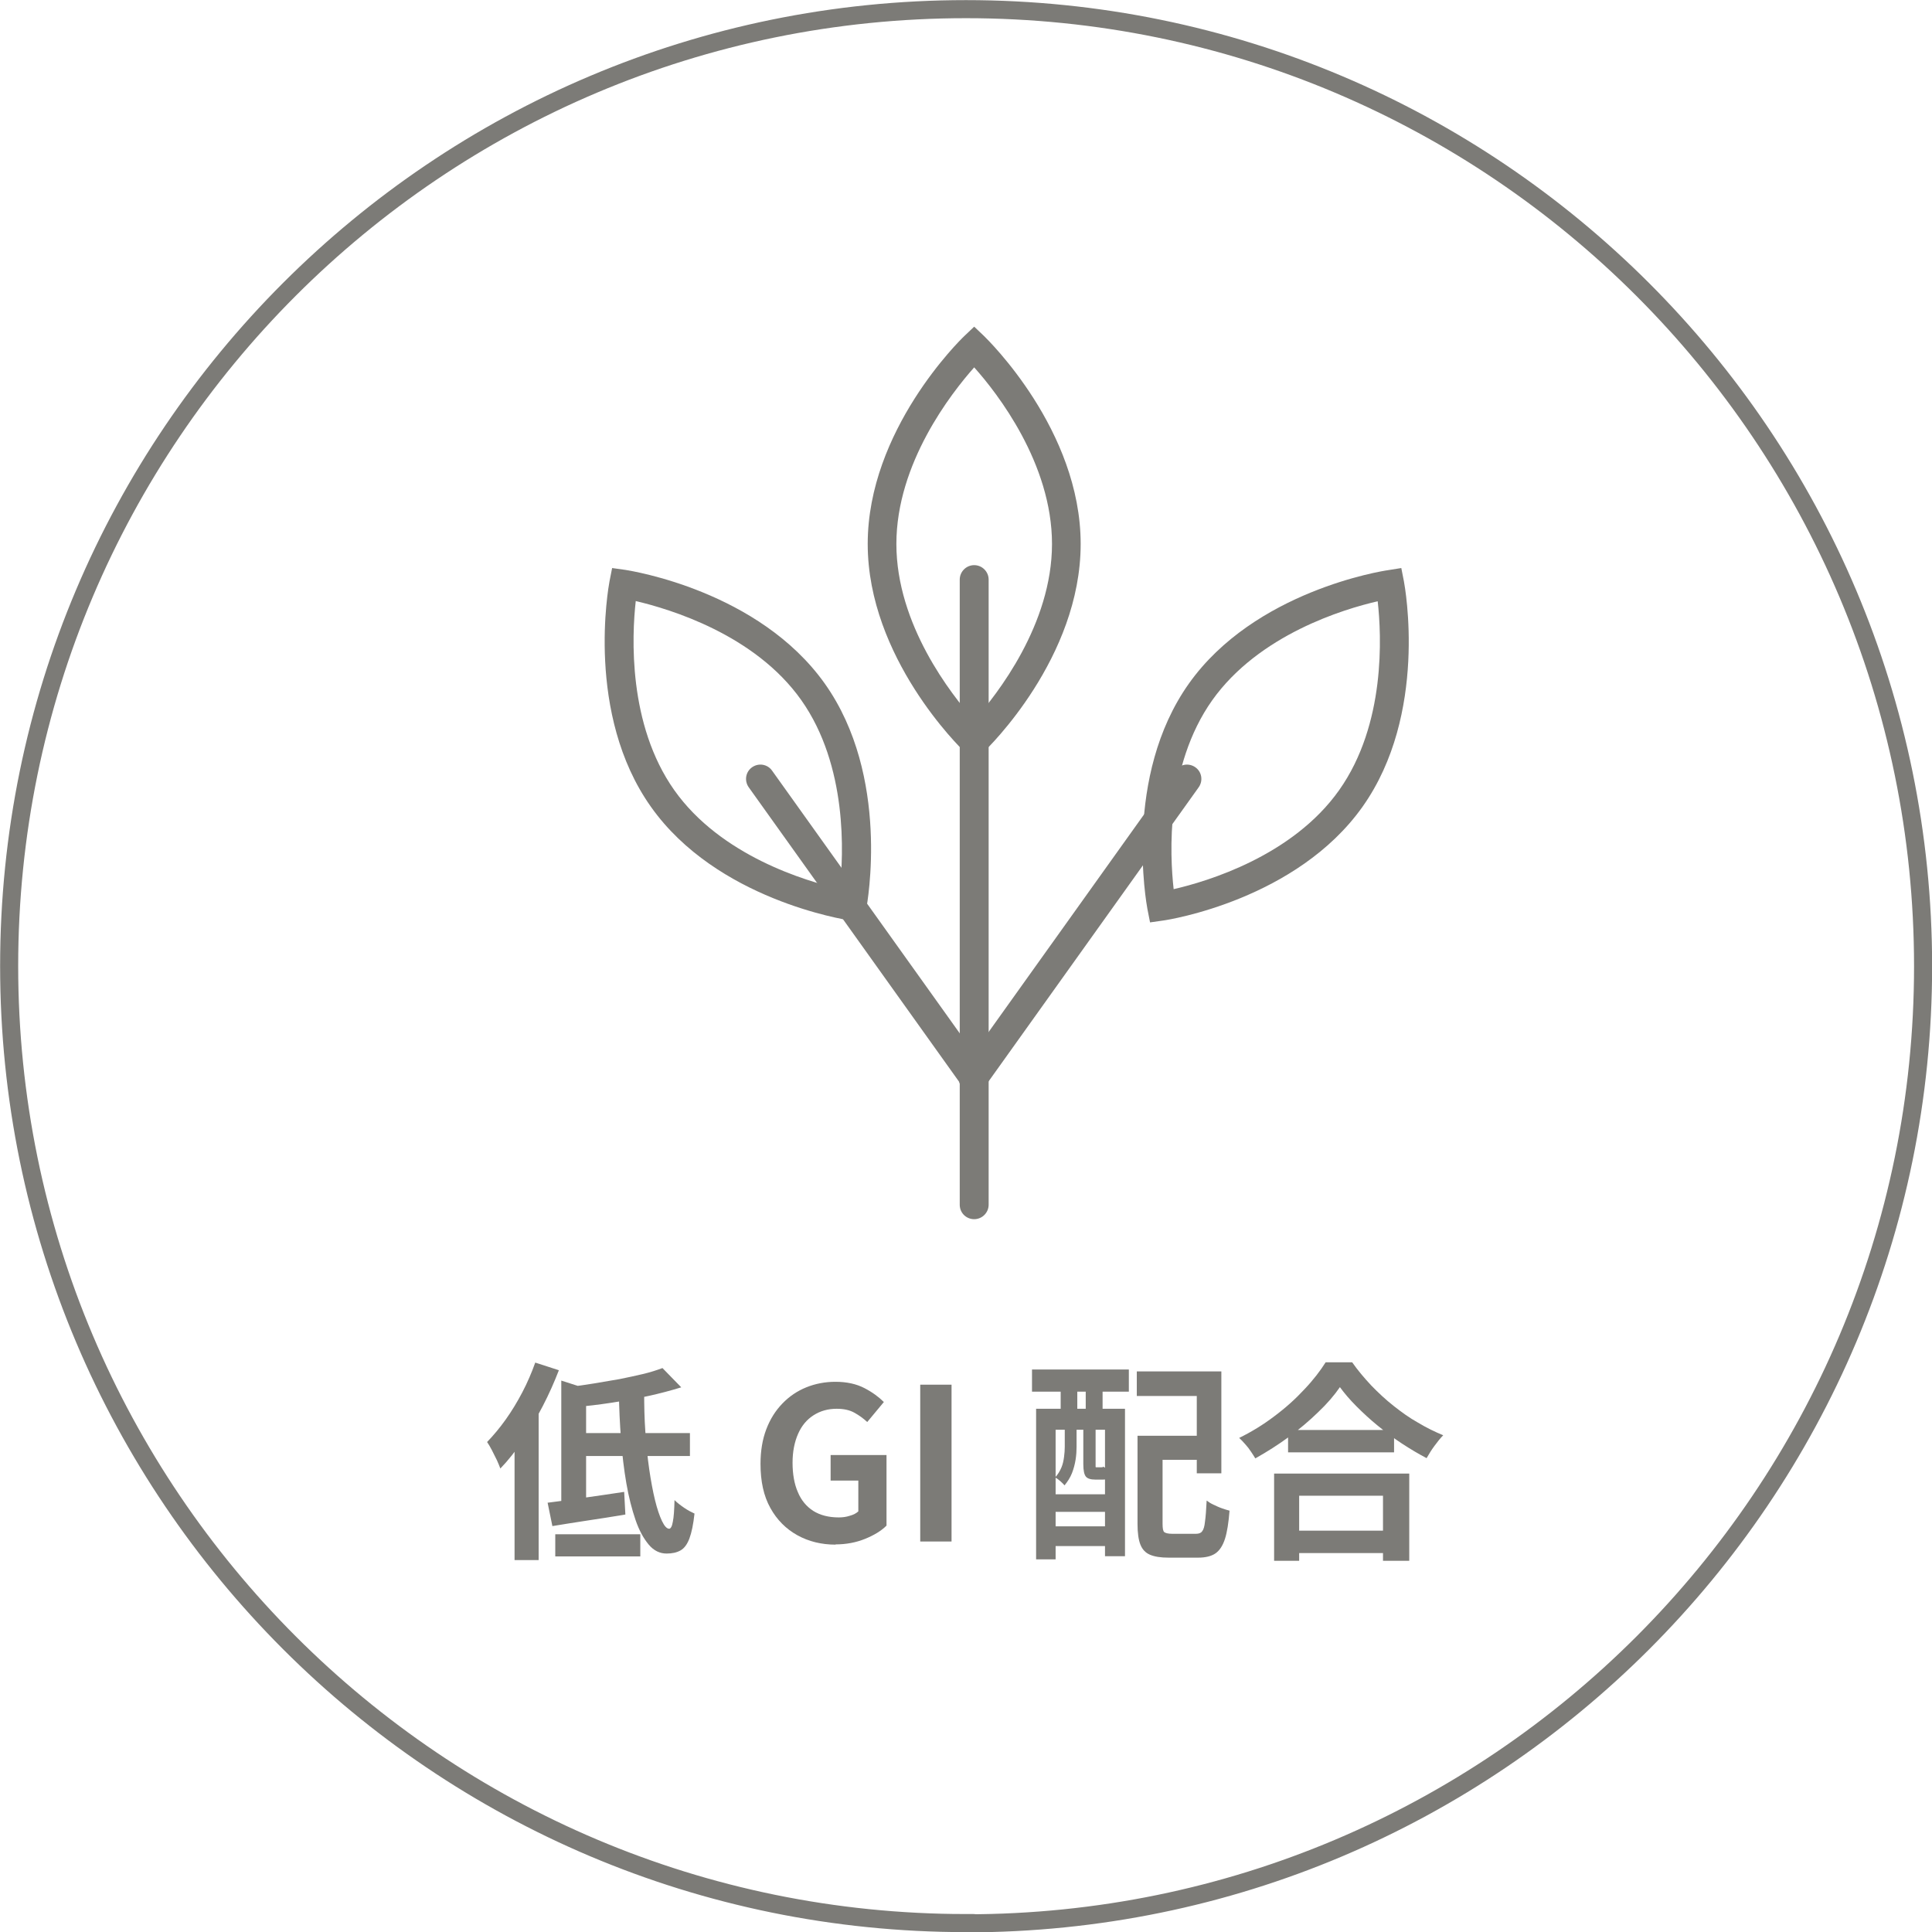 <?xml version="1.0" encoding="UTF-8"?>
<svg id="_レイヤー_1" data-name="レイヤー 1" xmlns="http://www.w3.org/2000/svg" viewBox="0 0 80.2 80.2">
  <defs>
    <style>
      .cls-1 {
        fill: #7c7b77;
      }

      .cls-2 {
        fill: none;
        stroke: #7c7b77;
        stroke-miterlimit: 10;
        stroke-width: .75px;
      }
    </style>
  </defs>
  <g>
    <path class="cls-1" d="M22.21,56.56l.99.32c-.19.49-.41.99-.67,1.49-.26.5-.54.98-.83,1.42-.3.45-.61.84-.93,1.17-.03-.09-.08-.2-.14-.34-.07-.14-.14-.28-.21-.42s-.14-.25-.2-.34c.26-.27.52-.58.77-.93.25-.35.48-.73.69-1.13.21-.4.39-.82.54-1.24ZM21.36,58.99l1-1h0v6.77h-1v-5.77ZM22.73,62.38c.42-.05.91-.12,1.47-.2s1.13-.16,1.71-.25l.05.94c-.52.09-1.05.17-1.58.25-.53.08-1.02.16-1.45.23l-.2-.98ZM23.05,63.69h3.53v.92h-3.53v-.92ZM23.3,57.31l1.03.33v4.94h-1.03v-5.27ZM27.5,56.79l.78.8c-.42.13-.87.25-1.37.36s-1.01.2-1.53.28-1.03.14-1.51.18c-.02-.11-.06-.25-.12-.42s-.12-.3-.18-.41c.36-.04.72-.09,1.08-.15.36-.06.71-.12,1.06-.18.35-.07.67-.14.97-.21s.58-.16.82-.25ZM23.92,59.49h4.72v.95h-4.72v-.95ZM25.68,57.78h1.06c0,.56.01,1.11.05,1.66.04.55.09,1.07.16,1.55s.15.91.24,1.28.19.66.29.87.2.32.3.32c.06,0,.12-.1.15-.29.04-.19.06-.49.07-.9.11.11.24.21.4.32s.3.18.43.24c-.05.45-.12.79-.21,1.03-.09.24-.21.41-.37.5s-.35.13-.58.13c-.28,0-.53-.12-.74-.37-.21-.25-.4-.59-.55-1.03s-.28-.94-.38-1.52-.17-1.18-.22-1.82c-.05-.64-.08-1.3-.09-1.96Z"/>
    <path class="cls-1" d="M34.69,64.12c-.59,0-1.12-.13-1.59-.39-.47-.26-.85-.64-1.12-1.13-.28-.5-.41-1.11-.41-1.83,0-.54.08-1.02.24-1.44s.38-.77.67-1.07.62-.52.99-.67.78-.23,1.21-.23c.47,0,.87.09,1.2.26.33.17.6.37.81.58l-.69.83c-.16-.15-.34-.28-.54-.39-.2-.11-.44-.16-.73-.16-.36,0-.68.09-.96.27s-.49.43-.64.77-.23.74-.23,1.2.07.88.22,1.22c.14.34.36.6.64.78.29.18.64.27,1.06.27.16,0,.31-.02.46-.07.15-.04.26-.1.35-.18v-1.28h-1.15v-1.06h2.32v2.93c-.22.22-.52.4-.89.55s-.78.23-1.23.23Z"/>
    <path class="cls-1" d="M38.2,63.99v-6.51h1.3v6.51h-1.3Z"/>
    <path class="cls-1" d="M42.84,56.85h4.02v.92h-4.02v-.92ZM43.01,58.48h3.69v6.12h-.83v-5.25h-2.05v5.38h-.81v-6.25ZM43.44,62.03h2.82v.73h-2.82v-.73ZM43.44,63.36h2.82v.82h-2.82v-.82ZM44.2,59.16h.49v.9c0,.16-.01.34-.04.53-.03.19-.08.38-.15.56s-.18.35-.31.51c-.04-.05-.1-.11-.18-.18s-.15-.12-.21-.15c.12-.13.2-.27.26-.41s.09-.29.11-.44c.02-.15.03-.29.03-.43v-.89ZM44.03,57.06h.69v2.11h-.69v-2.11ZM44.99,59.16h.49v1.62c0,.06,0,.09,0,.11s.02.02.05.02h.16c.06,0,.1,0,.11-.03.05.04.12.08.21.11s.17.06.25.08c-.03.12-.08.21-.16.27-.08.06-.19.08-.32.08h-.31c-.19,0-.32-.04-.39-.12s-.11-.25-.11-.52v-1.63ZM45.07,57.06h.7v2.11h-.7v-2.11ZM47.19,56.93h3.51v4.23h-1.02v-3.21h-2.49v-1.02ZM47.22,59.6h1.04v3.66c0,.18.02.3.07.34s.16.07.33.07h.99c.11,0,.2-.03.25-.1.06-.07.1-.2.12-.4.03-.2.05-.49.07-.88.08.06.17.12.28.17s.23.11.35.15.23.08.32.1c-.04.5-.1.89-.19,1.17s-.22.48-.39.6-.42.18-.72.18h-1.23c-.33,0-.58-.04-.77-.12s-.32-.22-.4-.42c-.08-.2-.12-.49-.12-.86v-3.66ZM47.73,59.6h2.45v1h-2.45v-1Z"/>
    <path class="cls-1" d="M55.63,57.57c-.24.35-.54.7-.91,1.05-.37.36-.77.7-1.22,1.03-.45.33-.91.62-1.39.89-.05-.08-.11-.18-.18-.28-.07-.11-.15-.21-.24-.31s-.17-.19-.25-.26c.51-.25,1-.55,1.46-.9.47-.35.88-.72,1.25-1.12.37-.39.66-.77.88-1.12h1.1c.23.33.5.65.79.96.29.3.6.59.93.85s.66.5,1.02.7c.35.21.7.38,1.04.52-.13.13-.25.29-.37.45s-.22.33-.32.5c-.34-.18-.68-.38-1.03-.61s-.68-.48-1-.74c-.32-.26-.61-.53-.88-.8s-.5-.54-.69-.8ZM52.89,61.17h5.61v3.62h-1.09v-2.7h-3.48v2.7h-1.04v-3.62ZM53.35,63.54h4.54v.93h-4.54v-.93ZM53.47,59.36h4.4v.93h-4.4v-.93Z"/>
  </g>
  <path class="cls-1" d="M40.44,31.6l-.41-.4c-.16-.15-4.01-3.9-4.01-8.62s3.84-8.47,4.01-8.63l.41-.39.41.39c.16.16,4.01,3.9,4.01,8.63s-3.84,8.46-4.01,8.62M40.44,15.25c-.95,1.07-3.23,3.98-3.23,7.33s2.28,6.25,3.23,7.32c.95-1.07,3.23-3.98,3.23-7.32s-2.27-6.26-3.23-7.33"/>
  <path class="cls-1" d="M40.44,50.61c-.33,0-.6-.26-.6-.6v-25.95c0-.33.27-.6.6-.6s.6.27.6.6v25.95c0,.33-.27.6-.6.6"/>
  <path class="cls-1" d="M47.74,38.29l-.11-.56c-.04-.22-1.01-5.5,1.72-9.35,2.73-3.85,8.04-4.68,8.26-4.71l.56-.09.11.56c.04.22,1.01,5.5-1.72,9.35-2.73,3.85-8.03,4.69-8.26,4.72M50.32,29.07c-1.94,2.74-1.76,6.42-1.6,7.84,1.4-.32,4.94-1.38,6.87-4.11,1.94-2.74,1.76-6.42,1.6-7.84-1.4.32-4.93,1.38-6.87,4.11Z"/>
  <path class="cls-1" d="M40.4,45.36c-.12,0-.24-.03-.35-.11-.27-.19-.33-.56-.14-.83l8.88-12.43c.19-.27.56-.33.83-.14.27.19.33.56.14.83l-8.88,12.43c-.11.16-.3.25-.48.25"/>
  <path class="cls-1" d="M35.84,38.29l-.56-.08c-.22-.04-5.53-.86-8.26-4.72-2.73-3.85-1.76-9.13-1.72-9.35l.11-.56.57.08c.22.04,5.52.86,8.26,4.72,2.73,3.85,1.76,9.13,1.72,9.35M26.39,24.96c-.16,1.43-.33,5.11,1.6,7.84,1.93,2.73,5.47,3.78,6.87,4.1.16-1.42.33-5.11-1.6-7.84-1.93-2.73-5.47-3.78-6.87-4.11"/>
  <path class="cls-1" d="M40.44,45.36c-.19,0-.37-.09-.48-.25l-8.88-12.43c-.19-.27-.13-.64.14-.83.27-.19.64-.13.83.14l8.88,12.43c.19.27.13.64-.14.83-.1.08-.23.11-.35.11"/>
  <path class="cls-2" d="M40.1,79.83h0C18.16,79.83.38,62.04.38,40.1S18.16.38,40.1.38s39.73,17.79,39.73,39.73-17.79,39.73-39.73,39.73Z"/>
</svg>